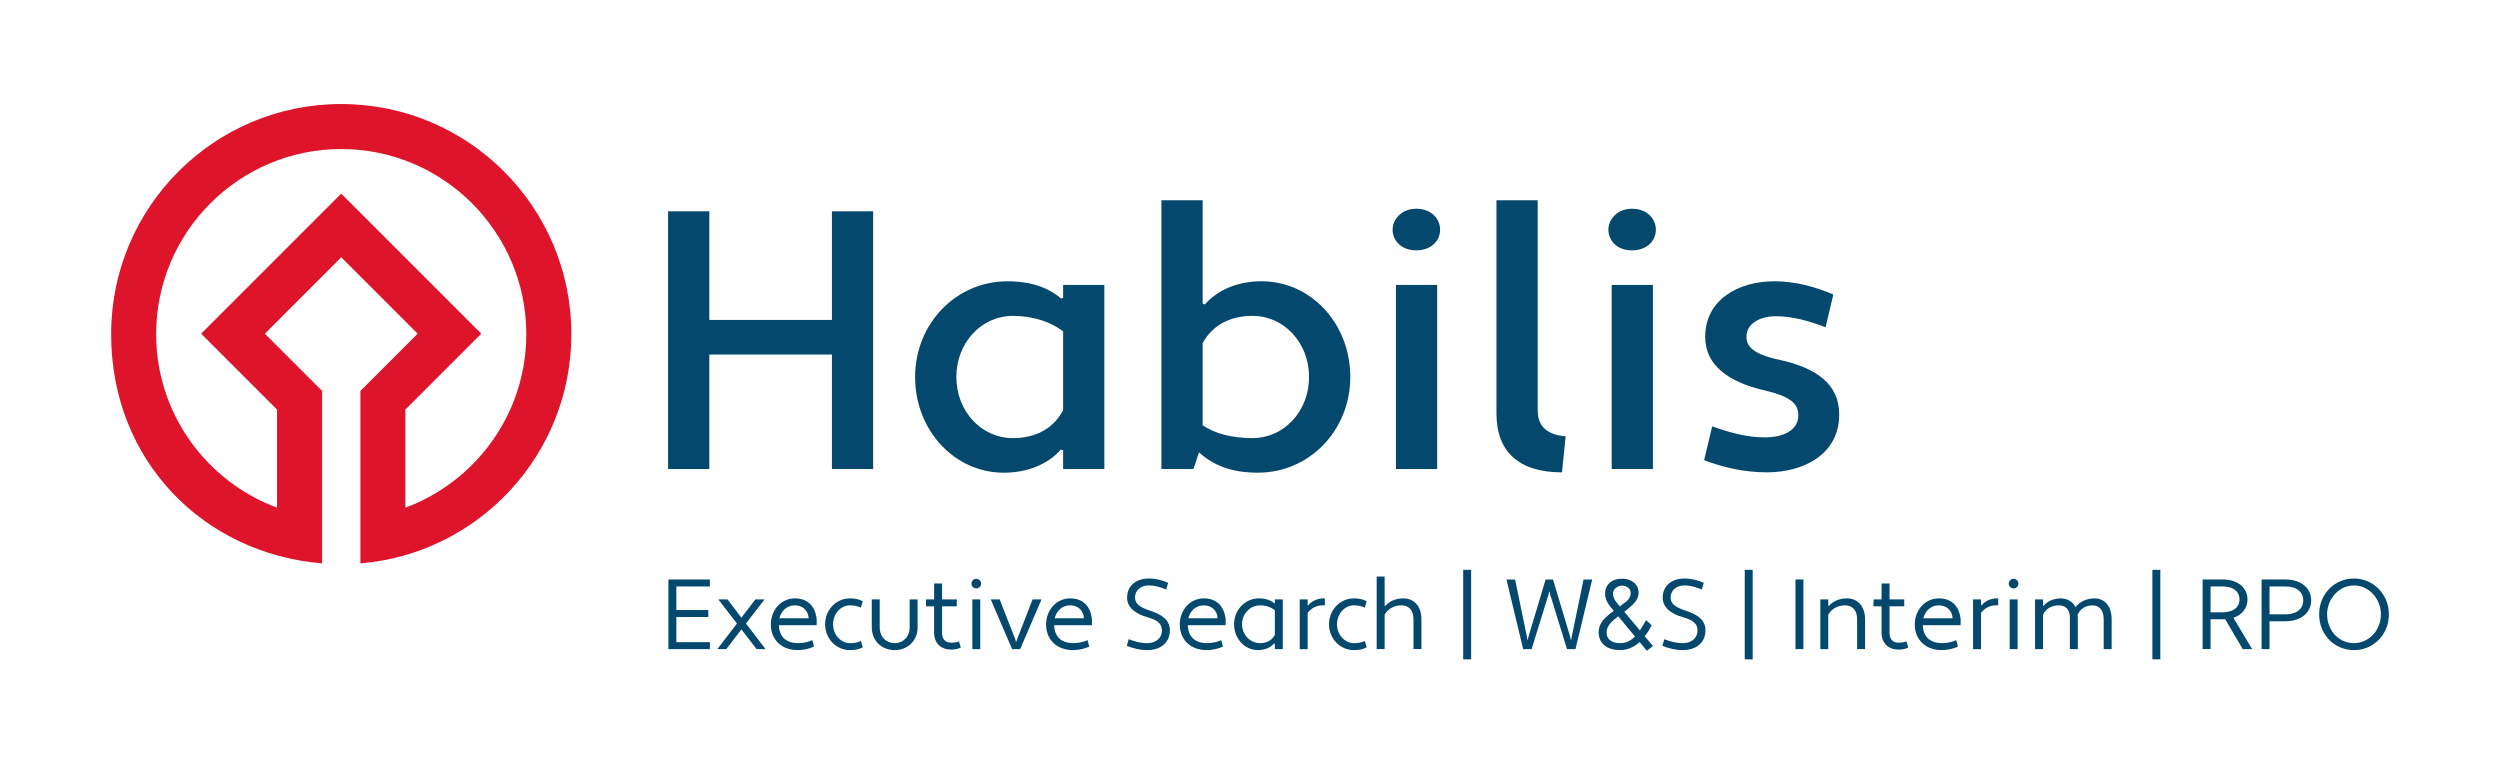 <?xml version="1.0" encoding="UTF-8"?>
<svg id="Executive_Search_W_S_Interim_RPO" data-name="Executive Search | W&amp;amp;S | Interim | RPO" xmlns="http://www.w3.org/2000/svg" viewBox="0 0 1500 462.02">
  <defs>
    <style>
      .cls-1 {
        fill: #05486d;
      }

      .cls-2 {
        fill: #de142a;
      }
    </style>
  </defs>
  <path class="cls-2" d="M204.74,62.41c-76.25,0-138.06,61.81-138.06,138.06s55.7,131.7,126.57,137.55v-65.26h0s0-38.2,0-38.2l-34.34-34.34,45.84-45.84,45.84,45.84-34.34,34.34v8.43h0v67.94h0v27.1c70.87-5.85,126.57-65.17,126.57-137.55,0-76.25-61.81-138.06-138.06-138.06ZM243.24,304.6v-58.85l45.53-45.53-84.04-84.04-84.04,84.04,45.53,45.53v58.85c-42.3-15.69-72.54-56.43-72.54-104.13,0-61.23,49.82-111.05,111.05-111.05s111.05,49.82,111.05,111.05c0,47.7-30.24,88.44-72.54,104.13Z"/>
  <g>
    <path class="cls-1" d="M401.04,389.47v-41.77h24.89v4.18h-20.11v14.14h19.16v4.18h-19.16v15.1h20.11v4.18h-24.89Z"/>
    <path class="cls-1" d="M444.84,377.65l-9.07,11.82h-5.37l11.76-15.34-11.16-14.5h5.49l8.35,10.98,8.41-10.98h5.49l-11.16,14.5,11.76,15.34h-5.37l-9.13-11.82Z"/>
    <path class="cls-1" d="M490.02,371.56v3.58h-22.74c.36,6.86,4.18,10.62,11.34,10.74,3.16,0,6.21-.6,8.77-1.79l1.01,3.88c-3.04,1.37-6.39,2.09-9.79,2.09-9.31,0-16.11-5.85-16.11-15.46,0-8.18,5.79-15.46,14.32-15.58,7.7,0,12.29,4.48,13.19,12.53ZM467.64,370.97h17.54c-.24-4.89-3.76-7.76-8.29-7.76-4.89,0-8.18,3.46-9.25,7.76Z"/>
    <path class="cls-1" d="M510,385.89c2.39,0,4.6-.3,6.5-1.37l1.19,3.88c-2.57,1.31-4.95,1.67-7.7,1.67-8.29,0-14.92-6.86-14.92-15.52s6.62-15.52,14.92-15.52c2.75,0,5.13.36,7.7,1.73l-1.19,3.82c-1.67-.78-3.76-1.37-6.5-1.37-5.61,0-10.15,5.13-10.15,11.34s4.54,11.34,10.15,11.34Z"/>
    <path class="cls-1" d="M550.58,376.34c0,8.29-6.15,13.73-13.79,13.73s-13.73-5.43-13.73-13.73v-16.71h4.77v16.71c0,5.91,4,9.55,8.95,9.55s9.01-3.64,9.01-9.55v-16.71h4.77v16.71Z"/>
    <path class="cls-1" d="M555.65,359.63h4.83v-9.55h4.77v9.55h8.83v4.18h-8.83v15.81c0,4.18,2.21,5.97,5.37,5.97,1.79,0,3.34-.18,4.71-.78l1.19,3.7c-1.79.9-3.82,1.25-5.91,1.25-5.79,0-10.15-3.64-10.15-10.15v-15.81h-4.83v-4.18Z"/>
    <path class="cls-1" d="M585.72,347.27c1.61,0,2.92,1.31,2.92,2.92s-1.31,2.86-2.92,2.86-2.86-1.31-2.86-2.86,1.31-2.92,2.86-2.92ZM583.39,359.63h4.77v29.84h-4.77v-29.84Z"/>
    <path class="cls-1" d="M609.29,383.92l.24,1.07h.36l.24-1.07,9.43-24.29h5.37l-12.83,29.84h-4.83l-12.83-29.84h5.37l9.49,24.29Z"/>
    <path class="cls-1" d="M655.18,371.56v3.58h-22.74c.36,6.86,4.18,10.62,11.34,10.74,3.16,0,6.21-.6,8.77-1.79l1.01,3.88c-3.04,1.37-6.39,2.09-9.79,2.09-9.31,0-16.11-5.85-16.11-15.46,0-8.18,5.79-15.46,14.32-15.58,7.7,0,12.29,4.48,13.19,12.53ZM632.8,370.97h17.54c-.24-4.89-3.76-7.76-8.29-7.76-4.89,0-8.18,3.46-9.25,7.76Z"/>
    <path class="cls-1" d="M677.2,383.5c3.58,1.37,6.86,2.39,11.16,2.39s8.77-2.33,8.77-7.7c0-3.82-2.39-6.09-8.77-7.88-6.15-1.73-12.11-5.25-12.11-11.7,0-7.76,6.21-11.52,12.95-11.52,4.36,0,8,1.01,11.7,2.57l-1.19,4.06c-3.4-1.43-6.39-2.45-10.5-2.45s-8.18,2.39-8.18,7.34c0,3.4,2.51,5.67,8.77,7.7,6.45,2.09,12.11,5.13,12.11,11.88,0,8.18-6.56,11.88-13.55,11.88-4.24,0-8.41-1.01-12.29-2.57l1.13-4Z"/>
    <path class="cls-1" d="M735.38,371.56v3.58h-22.74c.36,6.86,4.18,10.62,11.34,10.74,3.16,0,6.21-.6,8.77-1.79l1.01,3.88c-3.04,1.37-6.39,2.09-9.79,2.09-9.31,0-16.11-5.85-16.11-15.46,0-8.18,5.79-15.46,14.32-15.58,7.7,0,12.29,4.48,13.19,12.53ZM713,370.97h17.54c-.24-4.89-3.76-7.76-8.29-7.76-4.89,0-8.18,3.46-9.25,7.76Z"/>
    <path class="cls-1" d="M764.61,362.01l.3-.12v-2.27h4.77v29.84h-4.77v-3.28l-.36-.18c-2.03,2.39-5.43,4.06-9.73,4.06-8,0-14.38-6.86-14.38-15.52s6.62-15.52,14.98-15.52c4.24,0,7.1,1.25,9.19,2.98ZM764.91,380.87v-14.68c-2.15-1.85-5.31-2.98-8.89-2.98-5.91,0-10.8,5.07-10.8,11.34s4.89,11.34,10.8,11.34c3.64,0,7.04-1.37,8.89-5.01Z"/>
    <path class="cls-1" d="M779.83,359.63h4.77v3.34l.36.18c2.03-2.39,5.25-4.12,9.13-4.12h.83v4.18h-1.43c-3.64,0-6.74,1.73-8.89,4.48v21.84h-4.77v-29.9Z"/>
    <path class="cls-1" d="M812.35,385.89c2.39,0,4.59-.3,6.5-1.37l1.19,3.88c-2.57,1.31-4.95,1.67-7.7,1.67-8.29,0-14.92-6.86-14.92-15.52s6.62-15.52,14.92-15.52c2.75,0,5.13.36,7.7,1.73l-1.19,3.82c-1.67-.78-3.76-1.37-6.5-1.37-5.61,0-10.15,5.13-10.15,11.34s4.54,11.34,10.15,11.34Z"/>
    <path class="cls-1" d="M826.01,345.9h4.77v17.6l.36.12c2.21-2.69,6.03-4.6,10.92-4.6,5.91,0,10.8,4.24,10.8,12.53v17.9h-4.77v-17.9c0-5.85-3.22-8.35-7.22-8.35s-8,1.85-10.09,5.61v20.65h-4.77v-43.56Z"/>
    <path class="cls-1" d="M877.92,341.9h4.77v53.71h-4.77v-53.71Z"/>
    <path class="cls-1" d="M942.13,382.07l.3,1.67h.36l.24-1.67,7.1-34.37h5.19l-10.03,41.77h-5.07l-10.2-33-.24-1.37h-.36l-.24,1.37-10.21,33h-5.07l-10.03-41.77h5.19l7.1,34.37.24,1.67h.36l.3-1.67,10.32-34.37h4.42l10.32,34.37Z"/>
    <path class="cls-1" d="M991.77,387.62l-3.64,2.86-4.36-5.25c-3.28,2.98-7.22,4.83-11.64,4.83-8.24,0-12.95-4.24-12.95-10.68,0-5.67,3.76-8.95,9.07-12.89l-1.85-2.21c-2.45-3.04-3.34-5.55-3.34-8.12,0-5.49,4-8.95,10.32-8.95,5.49,0,9.79,3.34,9.79,8.41,0,4.36-3.1,6.92-7.04,10.26-.54.42-1.01.84-1.55,1.19l9.37,11.16c1.25-1.85,2.45-4,3.7-6.15l3.34,3.04c-1.19,2.39-2.57,4.65-4.12,6.68l4.89,5.79ZM972.2,385.89c3.64,0,6.39-1.55,8.77-4l-10.03-12.11c-3.88,2.92-6.98,5.73-6.98,9.79,0,3.82,2.8,6.33,8.24,6.33ZM973.57,362.55c3.22-2.27,4.83-3.64,4.83-6.92,0-2.45-2.39-4.24-5.19-4.24-2.33,0-5.43,1.79-5.43,4.71,0,2.39,1.31,4.36,2.45,5.73l1.67,2.03,1.67-1.31Z"/>
    <path class="cls-1" d="M998.57,383.5c3.58,1.37,6.86,2.39,11.16,2.39s8.77-2.33,8.77-7.7c0-3.82-2.39-6.09-8.77-7.88-6.15-1.73-12.12-5.25-12.12-11.7,0-7.76,6.21-11.52,12.95-11.52,4.36,0,8,1.01,11.7,2.57l-1.19,4.06c-3.4-1.43-6.38-2.45-10.5-2.45s-8.18,2.39-8.18,7.34c0,3.4,2.51,5.67,8.77,7.7,6.45,2.09,12.11,5.13,12.11,11.88,0,8.18-6.56,11.88-13.55,11.88-4.24,0-8.42-1.01-12.29-2.57l1.13-4Z"/>
    <path class="cls-1" d="M1046.84,341.9h4.77v53.71h-4.77v-53.71Z"/>
    <path class="cls-1" d="M1077.28,347.69h4.77v41.77h-4.77v-41.77Z"/>
    <path class="cls-1" d="M1092.19,359.63h4.77v3.88l.36.12c2.21-2.69,6.03-4.6,10.92-4.6,5.91,0,10.8,4.24,10.8,12.53v17.9h-4.77v-17.9c0-5.85-3.22-8.35-7.22-8.35s-8,1.85-10.09,5.61v20.65h-4.77v-29.84Z"/>
    <path class="cls-1" d="M1124.12,359.63h4.83v-9.55h4.77v9.55h8.83v4.18h-8.83v15.81c0,4.18,2.21,5.97,5.37,5.97,1.79,0,3.34-.18,4.71-.78l1.19,3.7c-1.79.9-3.82,1.25-5.91,1.25-5.79,0-10.15-3.64-10.15-10.15v-15.81h-4.83v-4.18Z"/>
    <path class="cls-1" d="M1176.39,371.56v3.58h-22.74c.36,6.86,4.18,10.62,11.34,10.74,3.16,0,6.21-.6,8.77-1.79l1.01,3.88c-3.04,1.37-6.38,2.09-9.79,2.09-9.31,0-16.11-5.85-16.11-15.46,0-8.18,5.79-15.46,14.32-15.58,7.7,0,12.29,4.48,13.19,12.53ZM1154.01,370.97h17.54c-.24-4.89-3.76-7.76-8.29-7.76-4.89,0-8.18,3.46-9.25,7.76Z"/>
    <path class="cls-1" d="M1183.84,359.63h4.77v3.34l.36.18c2.03-2.39,5.25-4.12,9.13-4.12h.83v4.18h-1.43c-3.64,0-6.74,1.73-8.89,4.48v21.84h-4.77v-29.9Z"/>
    <path class="cls-1" d="M1208.13,347.27c1.61,0,2.92,1.31,2.92,2.92s-1.31,2.86-2.92,2.86-2.87-1.31-2.87-2.86,1.31-2.92,2.87-2.92ZM1205.8,359.63h4.77v29.84h-4.77v-29.84Z"/>
    <path class="cls-1" d="M1266.97,389.47h-4.77v-17.9c0-5.85-2.98-8.35-6.62-8.35s-7.16,1.55-9.01,5.55c.06.54.12,1.07.12,1.61v19.1h-4.77v-19.1c0-5.01-2.98-7.16-6.62-7.16-3.88,0-7.52,1.55-9.49,5.61v20.65h-4.77v-29.84h4.77v3.76l.36.12c2.09-2.63,5.73-4.48,10.32-4.48,3.76,0,7.1,1.79,8.83,5.19,2.63-3.22,6.45-5.19,11.46-5.19,5.67,0,10.21,4.24,10.21,12.53v17.9Z"/>
    <path class="cls-1" d="M1291.43,341.9h4.77v53.71h-4.77v-53.71Z"/>
    <path class="cls-1" d="M1335.11,371.56h-8.77v17.9h-4.77v-41.77h12c9.67,0,14.92,5.43,14.92,11.94,0,4.95-2.92,9.19-8.47,11.04l11.28,18.8h-5.67l-10.5-17.9ZM1326.34,351.87v15.52h7.22c6.92,0,10.15-3.46,10.15-7.76s-3.22-7.76-10.15-7.76h-7.22Z"/>
    <path class="cls-1" d="M1356.94,347.69h14.26c10.09,0,15.52,5.73,15.52,12.53s-5.43,12.53-15.52,12.53h-9.49v16.71h-4.77v-41.77ZM1361.72,351.87v16.71h9.49c7.34,0,10.74-3.7,10.74-8.35s-3.4-8.35-10.74-8.35h-9.49Z"/>
    <path class="cls-1" d="M1412.38,347.1c11.34,0,20.95,9.25,20.95,21.48s-9.25,21.48-20.95,21.48-20.89-9.25-20.89-21.48,9.25-21.48,20.89-21.48ZM1412.38,385.89c8.71,0,16.17-7.46,16.17-17.31,0-9.19-7.1-17.31-16.17-17.31s-16.11,8.12-16.11,17.31c0,9.85,7.1,17.31,16.11,17.31Z"/>
  </g>
  <g>
    <path class="cls-1" d="M499.15,212.72h-73.56v68.7h-24.74V126.79h24.74v65.17h73.56v-65.17h24.74v154.63h-24.74v-68.7Z"/>
    <path class="cls-1" d="M636.77,179.14l1.1-.44v-7.73h24.74v110.45h-24.74v-11.27l-1.33-.44c-7.07,8.17-19.22,13.92-34.24,13.92-29.6,0-53.24-25.4-53.24-57.43s24.52-57.43,55.45-57.43c14.8,0,24.96,4.2,32.25,10.38ZM637.88,246.08v-47.27c-7.51-5.74-18.11-9.28-30.26-9.28-18.56,0-33.8,15.9-33.8,36.67s15.24,36.67,33.8,36.67c12.37,0,23.86-4.64,30.26-16.79Z"/>
    <path class="cls-1" d="M719.38,271.48l-3.31,9.94h-19.22V120.16h24.74v62.07l1.33.44c7.07-8.17,19-13.92,34.02-13.92,29.6,0,53.24,25.4,53.24,57.43s-24.52,57.43-55.45,57.43c-16.13,0-26.51-4.42-35.34-12.15ZM721.59,205.87v49.26c7.29,5.08,17.67,7.73,30.04,7.73,18.56,0,33.8-15.9,33.8-36.67s-15.24-36.67-33.8-36.67c-12.37,0-23.64,4.64-30.04,16.35Z"/>
    <path class="cls-1" d="M849.71,125.24c9.28,0,14.36,6.19,14.36,12.59s-5.08,12.37-14.36,12.37-14.14-6.19-14.14-12.37,5.3-12.59,14.14-12.59ZM837.56,170.97h24.74v110.45h-24.74v-110.45Z"/>
    <path class="cls-1" d="M937.19,283.41c-25.62,0-39.32-12.15-39.32-35.34v-127.9h24.74v126.13c0,10.16,6.63,14.8,16.79,15.46l-2.21,21.65Z"/>
    <path class="cls-1" d="M979.16,125.24c9.28,0,14.36,6.19,14.36,12.59s-5.08,12.37-14.36,12.37-14.14-6.19-14.14-12.37,5.3-12.59,14.14-12.59ZM967.01,170.97h24.74v110.45h-24.74v-110.45Z"/>
    <path class="cls-1" d="M1027.31,255.8c10.38,3.76,20.99,6.63,31.59,6.63s20.1-3.98,20.1-13.25c0-6.85-4.42-11.27-20.54-15.02-20.99-4.86-35.34-14.8-35.34-32.03,0-22.31,19.88-33.36,41.53-33.36,12.59,0,24.52,3.31,35.34,7.95l-4.64,19.66c-9.72-3.76-19.88-6.63-29.82-6.63-9.28,0-17.67,4.2-17.67,12.37,0,5.74,4.2,10.38,19.44,13.7,22.53,4.86,36.23,14.58,36.23,32.91,0,23.64-20.99,34.68-43.52,34.68-13.03,0-25.85-2.87-37.55-7.29l4.86-20.32Z"/>
  </g>
</svg>